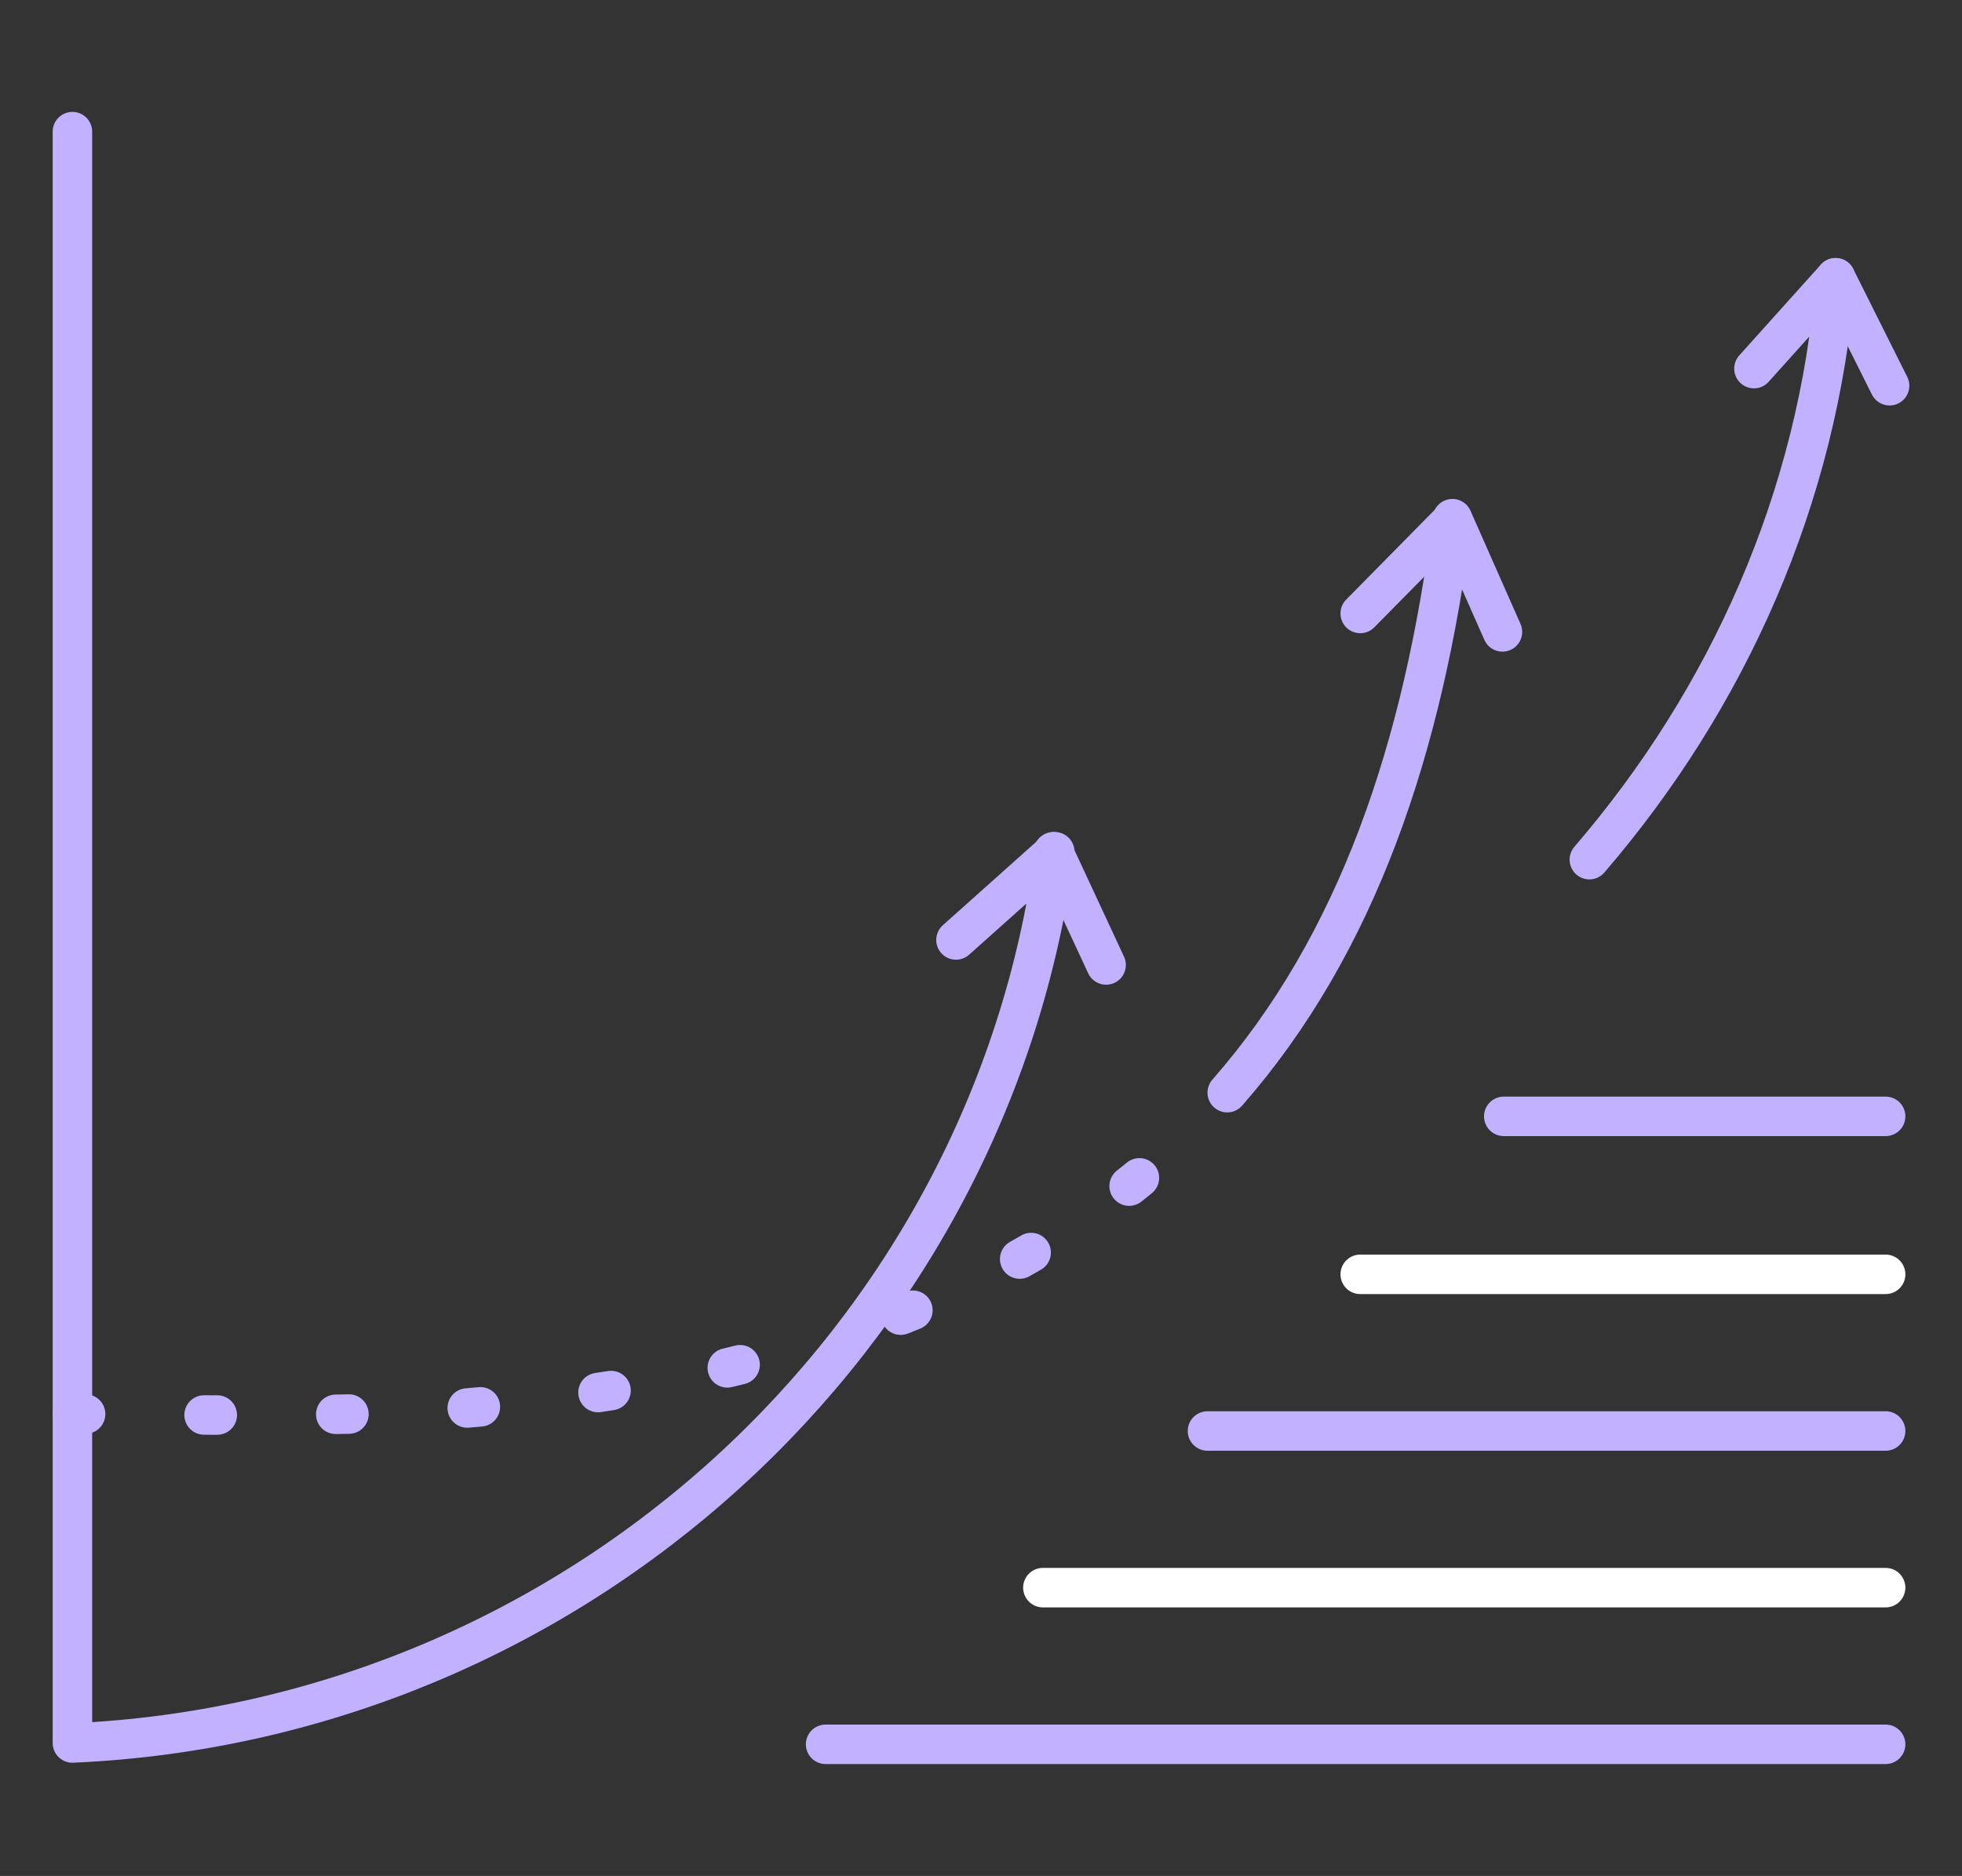 <?xml version="1.0" encoding="utf-8"?>
<!-- Generator: Adobe Illustrator 25.2.3, SVG Export Plug-In . SVG Version: 6.00 Build 0)  -->
<svg version="1.1" id="Слой_1" xmlns="http://www.w3.org/2000/svg" xmlns:xlink="http://www.w3.org/1999/xlink" x="0px" y="0px"
	 viewBox="0 0 149 142.5" style="enable-background:new 0 0 149 142.5;" xml:space="preserve">
<rect x="0" y="0" width="149" height="142.5" fill="#333333" stroke="none"/>
<style type="text/css">
	.st0{fill:none;stroke:#C1B1FF;stroke-width:3;stroke-linecap:round;stroke-linejoin:round;stroke-miterlimit:10;}
	
		.st1{fill:none;stroke:#C1B1FF;stroke-width:3;stroke-linecap:round;stroke-linejoin:round;stroke-miterlimit:10;stroke-dasharray:1,9;}
	.st2{fill:none;stroke:#FFFFFF;stroke-width:3;stroke-linecap:round;stroke-linejoin:round;stroke-miterlimit:10;}
</style>
<g>
	<g>
		<path class="st0" d="M120.7,65.3c10.5-12.2,17.4-27.5,18.7-44.2l-6.2,6.9"/>
		<line class="st0" x1="139.4" y1="21.1" x2="143.5" y2="29.3"/>
	</g>
	<g>
		<path class="st0" d="M93.2,83c9.9-11.3,14.9-26.2,17.1-43.6l3.8,8.6"/>
		<path class="st1" d="M68.4,99.9c8.9-3.5,16-8.1,21.7-13.6"/>
		<path class="st1" d="M5.5,107.4c0,0,19.2,0.3,26.9-0.2c11.3-0.8,21.1-2.5,29.5-5.1"/>
		<line class="st0" x1="110.3" y1="39.5" x2="103.3" y2="46.6"/>
	</g>
	<g>
		<path class="st0" d="M72.6,71.4l7.5-6.7c-4.9,37-36.3,66-74.6,67.7V10"/>
		<line class="st0" x1="80" y1="64.7" x2="84" y2="73.3"/>
	</g>
	<line class="st0" x1="143.2" y1="132.5" x2="62.7" y2="132.5"/>
	<line class="st0" x1="143.2" y1="84.8" x2="114.2" y2="84.8"/>
	<line class="st2" x1="143.2" y1="120.6" x2="79.2" y2="120.6"/>
	<line class="st0" x1="143.2" y1="108.7" x2="91.7" y2="108.7"/>
	<line class="st2" x1="143.2" y1="96.8" x2="103.3" y2="96.8"/>
</g>
</svg>
